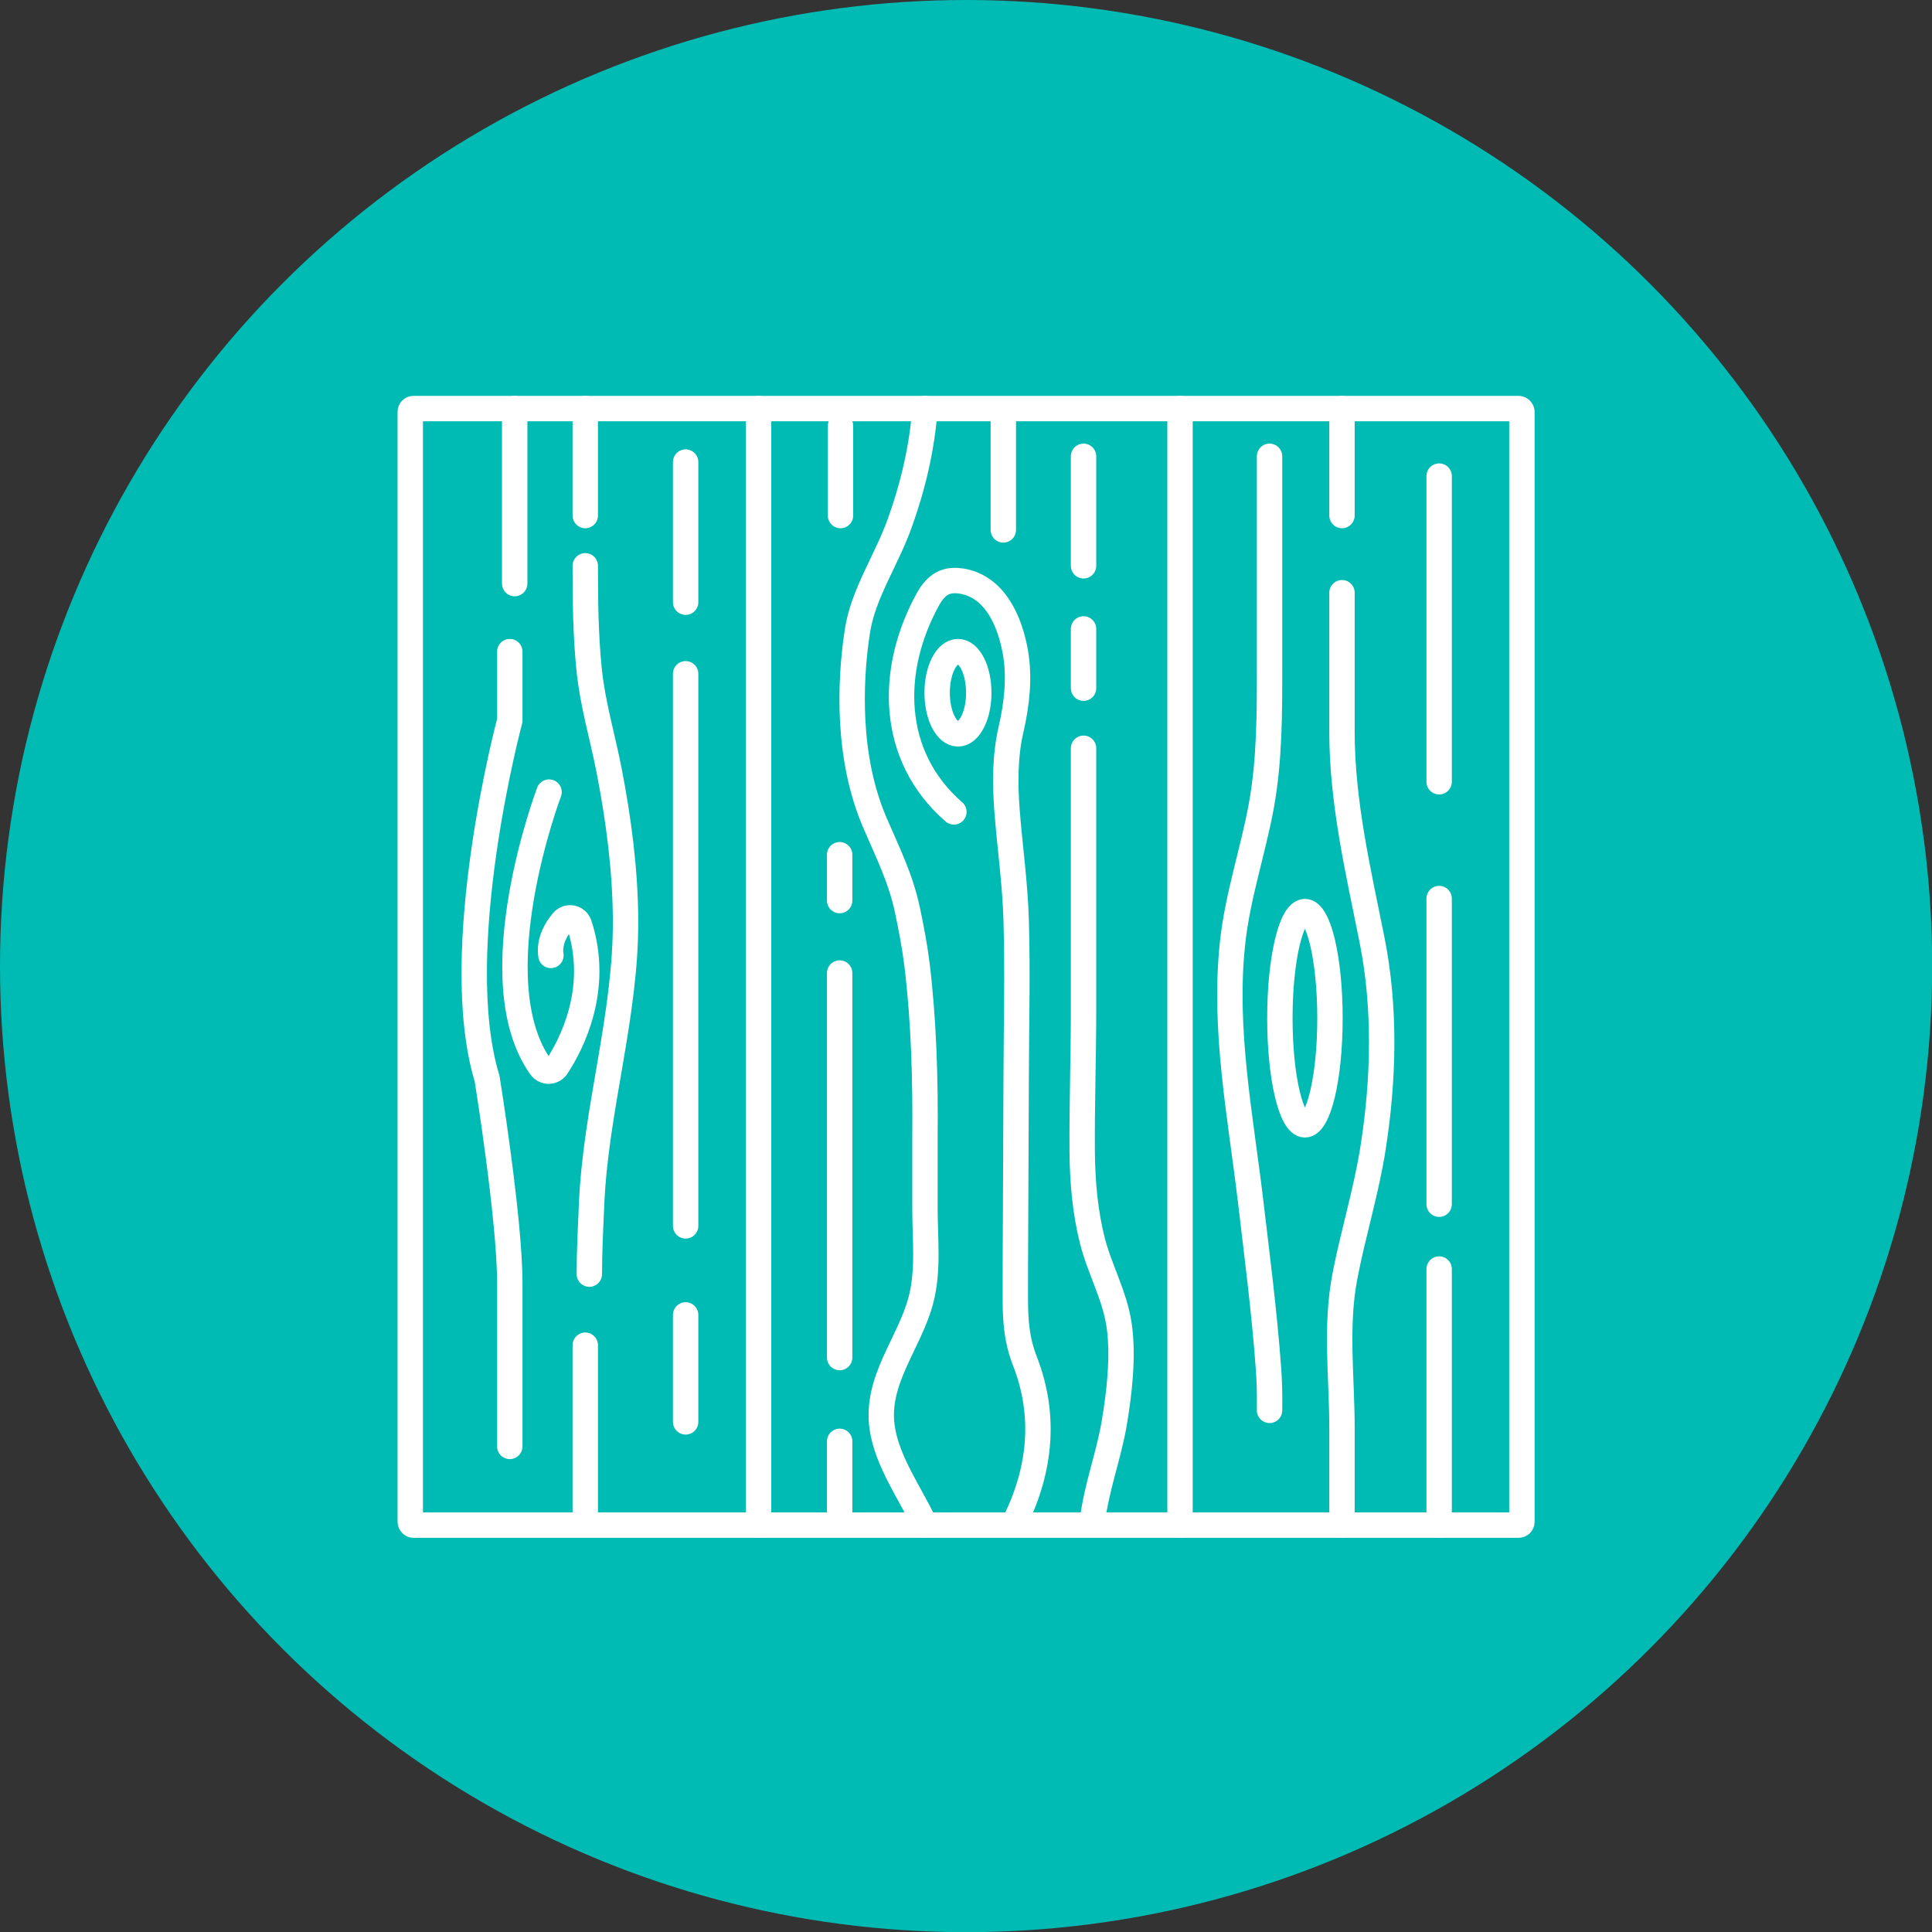 <svg xmlns="http://www.w3.org/2000/svg" id="Layer_2" data-name="Layer 2" viewBox="0 0 114.15 114.15"><rect x="0" y="0" width="114.15" height="114.15" fill="#333333" stroke="none"/><defs><style>      .cls-1 {        fill: none;        stroke: #fff;        stroke-linecap: round;        stroke-miterlimit: 10;        stroke-width: 1.5px;      }      .cls-2 {        fill: #00bbb4;        stroke-width: 0px;      }    </style></defs><g id="Layer_1-2" data-name="Layer 1"><g><circle class="cls-2" cx="57.08" cy="57.08" r="57.08"></circle><g><g><rect class="cls-1" x="24.24" y="24.14" width="65.68" height="65.97" rx=".19" ry=".19"></rect><line class="cls-1" x1="30.41" y1="34.48" x2="30.41" y2="24.14"></line><line class="cls-1" x1="34.58" y1="89.82" x2="34.58" y2="79.48"></line><line class="cls-1" x1="34.58" y1="30.46" x2="34.58" y2="24.14"></line><line class="cls-1" x1="40.51" y1="84.01" x2="40.51" y2="77.69"></line><line class="cls-1" x1="49.61" y1="89.94" x2="49.61" y2="85.16"></line><line class="cls-1" x1="79.29" y1="30.46" x2="79.29" y2="24.14"></line><line class="cls-1" x1="40.51" y1="35.58" x2="40.51" y2="27.3"></line><line class="cls-1" x1="40.51" y1="72.43" x2="40.51" y2="39.81"></line><line class="cls-1" x1="49.61" y1="80.21" x2="49.61" y2="57.49"></line><line class="cls-1" x1="85.03" y1="46.19" x2="85.03" y2="28.13"></line><line class="cls-1" x1="85.03" y1="71.15" x2="85.03" y2="53.09"></line><line class="cls-1" x1="85.03" y1="90.11" x2="85.03" y2="74.98"></line><line class="cls-1" x1="64.02" y1="33.43" x2="64.02" y2="26.96"></line><line class="cls-1" x1="64.02" y1="40.66" x2="64.02" y2="37.16"></line><line class="cls-1" x1="49.61" y1="53.21" x2="49.61" y2="50.5"></line><line class="cls-1" x1="59.28" y1="31.31" x2="59.28" y2="24.85"></line><line class="cls-1" x1="49.66" y1="30.46" x2="49.66" y2="25.17"></line><line class="cls-1" x1="44.82" y1="90.11" x2="44.82" y2="24.14"></line><line class="cls-1" x1="69.72" y1="90.11" x2="69.72" y2="24.14"></line><path class="cls-1" d="m30.12,38.5v4.07s-3.64,13.6-1.34,21.16c0,0,1.34,8.28,1.34,12.06v9.67"></path><path class="cls-1" d="m34.58,33.43c0,2.05.02,4.11.23,6.15s.79,3.95,1.18,5.95c.56,2.89.95,5.83.97,8.79.04,5.69-1.78,11.22-2.01,16.91-.06,1.35-.13,2.7-.13,4.05"></path></g><path class="cls-1" d="m32.44,46.8s-4.18,11.04-.5,16.24c.23.33.72.33.95,0,.87-1.32,2.58-4.6,1.34-8.41-.14-.43-.69-.54-.98-.2-.4.47-.82,1.19-.7,2.02"></path><path class="cls-1" d="m54.65,24.14c-.17,2.33-.71,4.61-1.5,6.8s-2.15,4.14-2.49,6.34c-.27,1.75-.37,3.53-.28,5.3.11,2.05.49,4.11,1.3,6,.74,1.73,1.52,3.27,1.92,5.12.23,1.09.44,2.17.58,3.29.41,3.38.5,6.79.47,10.19v4.23c0,1.79.22,3.62-.23,5.37-.66,2.57-2.7,4.74-2.3,7.56.29,2.03,1.69,3.93,2.54,5.76"></path><path class="cls-1" d="m64.02,44.21v15.45c0,2.82-.1,5.61-.08,8.43.02,1.75.17,3.51.6,5.21s1.34,3.26,1.59,5.05.01,3.93-.3,5.76c-.33,1.92-1.05,3.79-1.28,5.72"></path><path class="cls-1" d="m75.01,26.96v12.38c0,2.75.01,5.53-.48,8.24s-1.42,5.38-1.71,8.18c-.54,5.09.47,10.16,1.07,15.2.39,3.31.82,6.61,1.06,9.94.06.81.07,1.61.06,2.43"></path><path class="cls-1" d="m79.29,35.02c0,2.74,0,5.48,0,8.22,0,4.15.96,8.23,1.77,12.27s.7,8.27.07,12.29c-.4,2.58-1.18,5.06-1.67,7.62-.57,2.97-.17,5.97-.17,8.96v5.72"></path><path class="cls-1" d="m60.01,89.82c1.48-3.06,1.78-6.22.55-9.39-.5-1.28-.57-2.41-.57-3.75,0-1.26,0-2.51.01-3.77.01-3.11.03-6.23.04-9.34s.09-6.12,0-9.17c-.06-2.18-.37-4.32-.54-6.49-.12-1.61-.13-3.25.24-4.83.34-1.49.52-3.04.25-4.57-.32-1.76-1.16-3.81-3.13-4.17-.34-.06-.7-.06-1.03.06-.44.17-.76.57-.99.98-2.33,4.2-2.27,9.3,1.52,12.59"></path><ellipse class="cls-1" cx="56.6" cy="40.93" rx="1.23" ry="2.43"></ellipse><ellipse class="cls-1" cx="77.1" cy="60.16" rx="1.48" ry="6.3"></ellipse></g></g></g></svg>